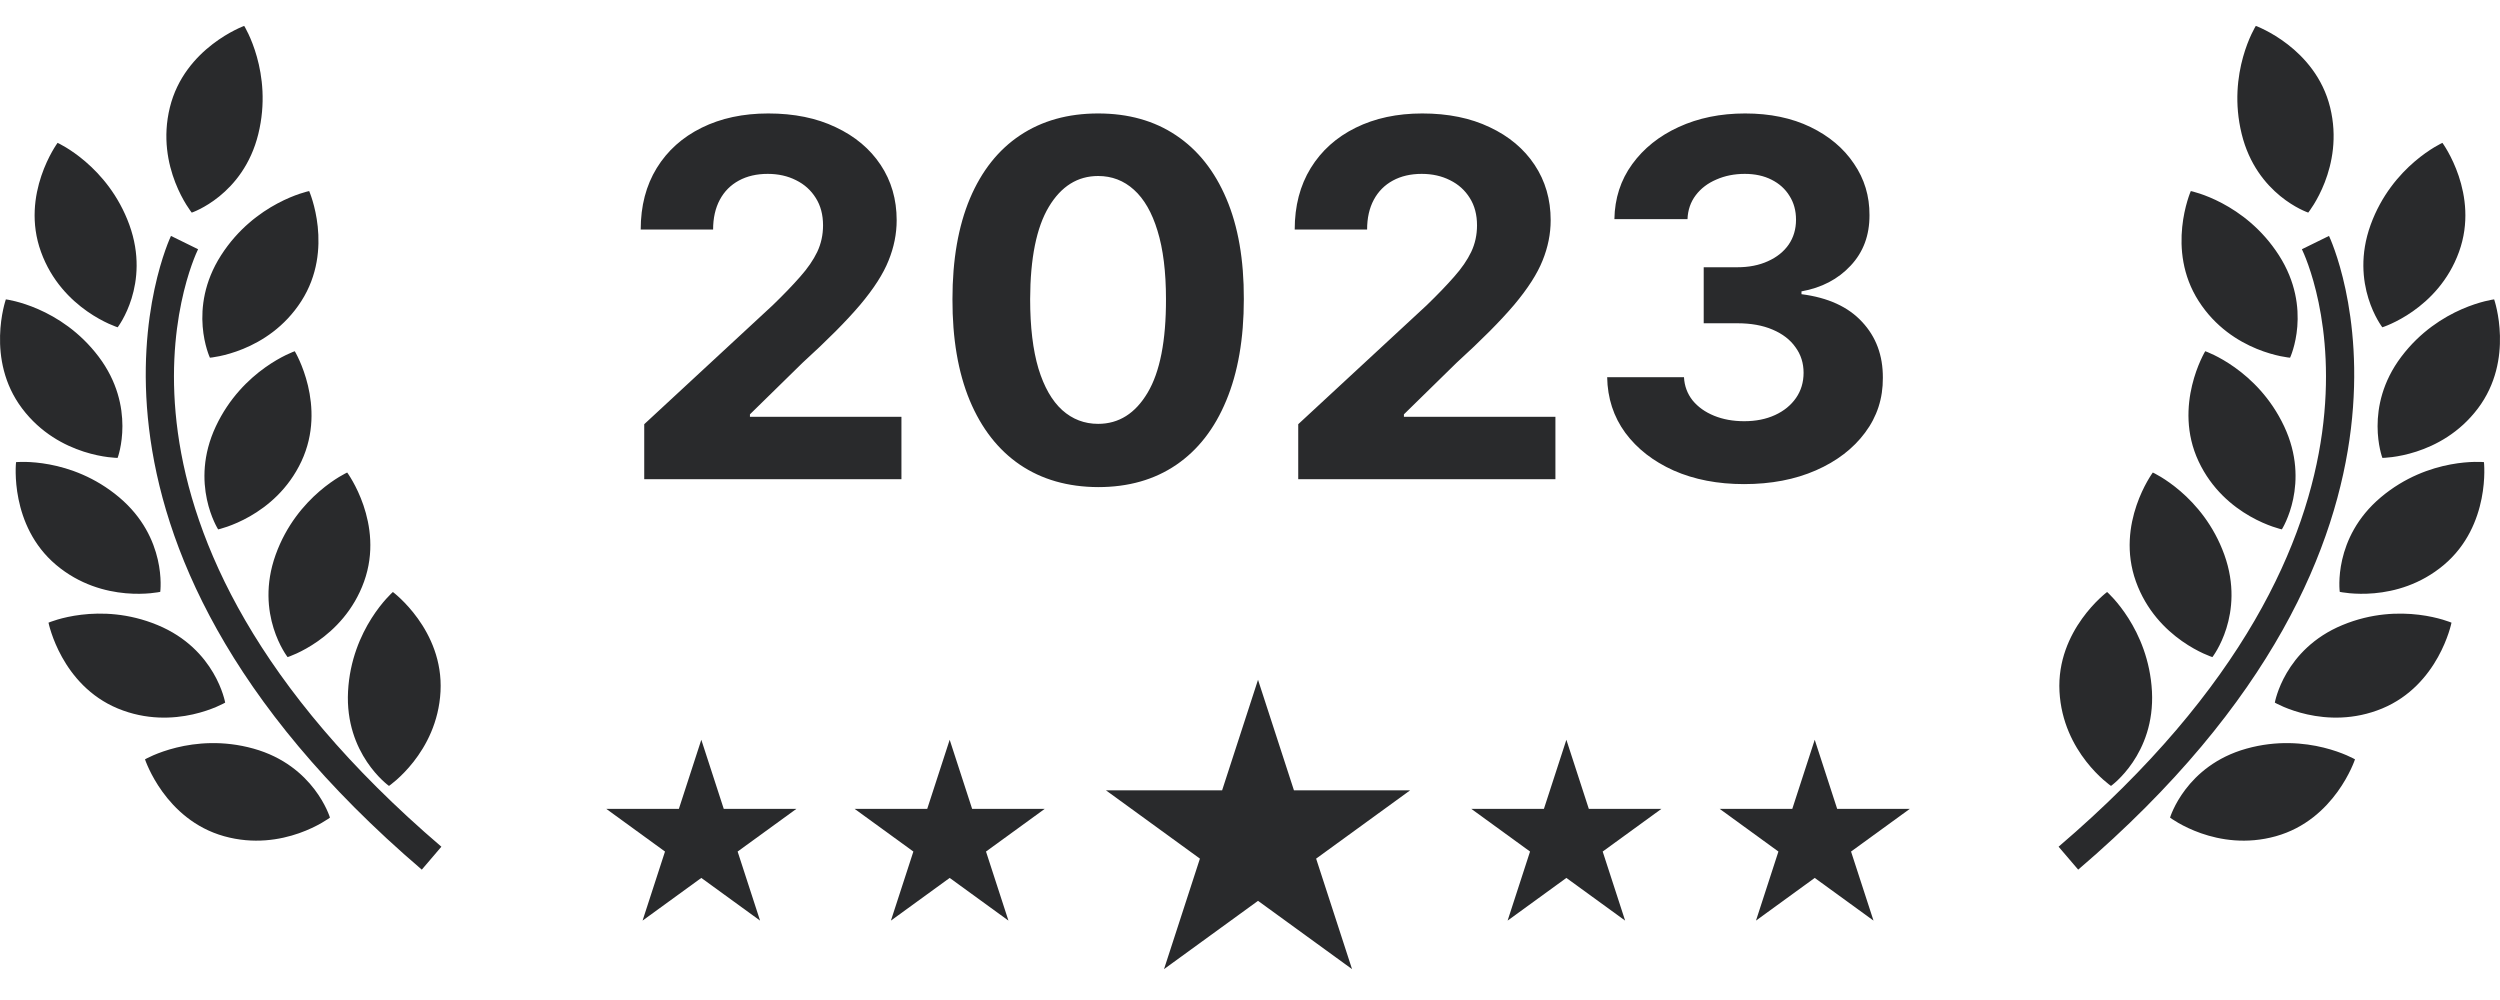 <svg width="120" height="48" viewBox="0 0 120 48" fill="none" xmlns="http://www.w3.org/2000/svg">
<path d="M9.508 11.963C9.245 12.503 3.291 25.342 21.186 40.642L20.246 41.743C1.45 25.675 8.139 11.466 8.207 11.324L9.508 11.963ZM6.96 36.448C6.96 36.448 9.244 35.117 12.169 35.934C15.084 36.747 15.833 39.228 15.838 39.245C15.818 39.26 13.595 40.932 10.755 40.138C7.916 39.343 6.967 36.468 6.96 36.448ZM18.859 28.416C18.859 28.416 21.3 30.235 21.145 33.193C20.988 36.148 18.671 37.724 18.671 37.724C18.636 37.699 16.549 36.193 16.706 33.187C16.866 30.173 18.834 28.438 18.859 28.416ZM2.328 29.888C2.349 29.879 4.765 28.843 7.561 30.002C10.367 31.162 10.808 33.726 10.808 33.726C10.808 33.726 8.391 35.138 5.656 34.008C2.941 32.881 2.336 29.928 2.328 29.888ZM16.665 22.681C16.665 22.681 18.475 25.127 17.476 27.914C16.474 30.7 13.805 31.541 13.805 31.541C13.805 31.541 12.204 29.491 13.231 26.629C14.257 23.773 16.665 22.681 16.665 22.681ZM0.77 22.183C0.77 22.183 3.4 21.916 5.723 23.873C8.027 25.816 7.696 28.373 7.692 28.409C7.673 28.413 4.952 29.015 2.694 27.116C0.449 25.223 0.765 22.228 0.77 22.183ZM14.149 16.859C14.164 16.884 15.717 19.476 14.468 22.145C13.211 24.823 10.471 25.411 10.471 25.411C10.471 25.411 9.068 23.217 10.36 20.466C11.643 17.734 14.116 16.87 14.149 16.859ZM0.281 14.37C0.317 14.374 2.916 14.712 4.735 17.12C6.557 19.534 5.652 21.963 5.646 21.979C5.646 21.979 2.845 21.972 1.062 19.607C-0.714 17.253 0.273 14.392 0.281 14.37ZM14.84 9.171C14.84 9.171 16.062 11.96 14.464 14.453C12.867 16.947 10.076 17.17 10.076 17.17C10.076 17.17 8.971 14.814 10.61 12.256C12.238 9.717 14.801 9.179 14.84 9.171ZM2.764 6.857C2.769 6.859 5.177 7.945 6.211 10.796C7.241 13.647 5.654 15.701 5.648 15.71C5.648 15.71 2.975 14.876 1.968 12.091C0.962 9.316 2.755 6.869 2.764 6.857ZM11.721 1.243C11.721 1.243 13.124 3.484 12.399 6.432C11.675 9.38 9.204 10.206 9.204 10.206C9.204 10.206 7.447 8.031 8.153 5.157C8.86 2.28 11.721 1.243 11.721 1.243Z" fill="#292A2C"/>
<path d="M30.923 23V20.362L37.087 14.654C37.612 14.147 38.051 13.69 38.407 13.284C38.767 12.879 39.041 12.481 39.227 12.092C39.413 11.698 39.506 11.272 39.506 10.815C39.506 10.308 39.39 9.871 39.159 9.505C38.928 9.133 38.612 8.848 38.212 8.651C37.812 8.448 37.358 8.346 36.851 8.346C36.321 8.346 35.858 8.453 35.464 8.668C35.069 8.882 34.765 9.189 34.551 9.589C34.337 9.989 34.229 10.466 34.229 11.018H30.754C30.754 9.885 31.011 8.902 31.523 8.067C32.036 7.233 32.755 6.588 33.68 6.131C34.604 5.674 35.67 5.446 36.876 5.446C38.116 5.446 39.196 5.666 40.114 6.106C41.039 6.54 41.758 7.143 42.271 7.915C42.784 8.687 43.04 9.572 43.04 10.57C43.04 11.224 42.91 11.87 42.651 12.507C42.398 13.143 41.944 13.851 41.29 14.629C40.636 15.401 39.714 16.328 38.525 17.411L35.997 19.888V20.007H43.269V23H30.923ZM52.711 23.381C51.257 23.375 50.006 23.017 48.957 22.307C47.914 21.596 47.111 20.568 46.547 19.22C45.989 17.873 45.713 16.252 45.718 14.358C45.718 12.47 45.998 10.86 46.556 9.53C47.119 8.2 47.923 7.188 48.965 6.494C50.014 5.795 51.263 5.446 52.711 5.446C54.16 5.446 55.406 5.795 56.449 6.494C57.497 7.193 58.303 8.208 58.867 9.539C59.431 10.863 59.71 12.47 59.704 14.358C59.704 16.258 59.422 17.881 58.859 19.229C58.301 20.576 57.5 21.605 56.457 22.315C55.414 23.025 54.166 23.381 52.711 23.381ZM52.711 20.345C53.703 20.345 54.495 19.846 55.087 18.848C55.679 17.851 55.972 16.354 55.967 14.358C55.967 13.045 55.831 11.951 55.561 11.078C55.296 10.204 54.918 9.547 54.428 9.107C53.943 8.668 53.371 8.448 52.711 8.448C51.725 8.448 50.936 8.941 50.344 9.928C49.752 10.914 49.453 12.391 49.447 14.358C49.447 15.689 49.58 16.799 49.845 17.69C50.115 18.575 50.496 19.24 50.986 19.685C51.477 20.125 52.052 20.345 52.711 20.345ZM62.315 23V20.362L68.479 14.654C69.003 14.147 69.443 13.69 69.798 13.284C70.159 12.879 70.432 12.481 70.618 12.092C70.805 11.698 70.897 11.272 70.897 10.815C70.897 10.308 70.782 9.871 70.551 9.505C70.32 9.133 70.004 8.848 69.604 8.651C69.204 8.448 68.75 8.346 68.242 8.346C67.713 8.346 67.25 8.453 66.856 8.668C66.461 8.882 66.157 9.189 65.942 9.589C65.728 9.989 65.621 10.466 65.621 11.018H62.146C62.146 9.885 62.402 8.902 62.915 8.067C63.428 7.233 64.147 6.588 65.072 6.131C65.996 5.674 67.061 5.446 68.268 5.446C69.508 5.446 70.587 5.666 71.506 6.106C72.431 6.54 73.15 7.143 73.662 7.915C74.175 8.687 74.432 9.572 74.432 10.57C74.432 11.224 74.302 11.87 74.043 12.507C73.789 13.143 73.335 13.851 72.682 14.629C72.028 15.401 71.106 16.328 69.917 17.411L67.388 19.888V20.007H74.66V23H62.315ZM83.714 23.237C82.451 23.237 81.327 23.02 80.34 22.586C79.359 22.146 78.584 21.543 78.015 20.776C77.451 20.004 77.161 19.113 77.144 18.104H80.831C80.853 18.527 80.992 18.899 81.245 19.22C81.504 19.536 81.848 19.781 82.277 19.956C82.705 20.131 83.187 20.218 83.723 20.218C84.281 20.218 84.774 20.119 85.202 19.922C85.631 19.725 85.966 19.451 86.209 19.102C86.451 18.752 86.572 18.349 86.572 17.893C86.572 17.43 86.443 17.022 86.183 16.667C85.93 16.306 85.563 16.024 85.084 15.821C84.611 15.618 84.047 15.517 83.393 15.517H81.778V12.828H83.393C83.945 12.828 84.433 12.732 84.856 12.54C85.284 12.349 85.617 12.084 85.853 11.745C86.09 11.402 86.209 11.001 86.209 10.545C86.209 10.111 86.104 9.73 85.896 9.403C85.693 9.071 85.405 8.811 85.033 8.625C84.667 8.439 84.238 8.346 83.748 8.346C83.252 8.346 82.798 8.436 82.387 8.617C81.975 8.792 81.645 9.042 81.397 9.369C81.149 9.696 81.017 10.08 81 10.519H77.491C77.508 9.522 77.792 8.642 78.345 7.881C78.897 7.12 79.641 6.525 80.577 6.097C81.519 5.663 82.581 5.446 83.765 5.446C84.96 5.446 86.006 5.663 86.902 6.097C87.798 6.531 88.495 7.117 88.99 7.856C89.492 8.589 89.74 9.412 89.735 10.325C89.74 11.294 89.439 12.103 88.83 12.752C88.227 13.4 87.44 13.812 86.471 13.986V14.121C87.745 14.285 88.714 14.727 89.379 15.449C90.05 16.165 90.383 17.061 90.377 18.138C90.383 19.125 90.098 20.001 89.523 20.768C88.954 21.534 88.168 22.137 87.164 22.577C86.161 23.017 85.011 23.237 83.714 23.237Z" fill="#292A2C"/>
<path d="M110.491 11.963C110.756 12.508 116.704 25.345 98.812 40.642L99.753 41.743C118.536 25.686 111.869 11.486 111.792 11.324L110.491 11.963ZM113.04 36.448C113.04 36.448 110.756 35.117 107.831 35.934C104.909 36.749 104.164 39.239 104.162 39.245C104.19 39.266 106.409 40.931 109.244 40.138C112.08 39.344 113.031 36.474 113.04 36.448ZM101.141 28.416C101.141 28.416 98.7 30.235 98.855 33.193C99.011 36.125 101.292 37.699 101.328 37.724C101.328 37.724 103.452 36.218 103.294 33.187C103.134 30.177 101.171 28.443 101.141 28.416ZM117.672 29.888C117.672 29.888 115.247 28.838 112.439 30.002C109.633 31.162 109.192 33.726 109.192 33.726C109.211 33.737 111.62 35.133 114.343 34.008C117.057 32.882 117.663 29.932 117.672 29.888ZM103.335 22.681C103.335 22.681 101.525 25.127 102.524 27.914C103.525 30.7 106.195 31.541 106.195 31.541C106.195 31.541 107.796 29.491 106.769 26.629C105.742 23.773 103.335 22.681 103.335 22.681ZM119.23 22.182C119.23 22.182 116.6 21.916 114.277 23.873C111.97 25.818 112.304 28.38 112.308 28.409C112.337 28.415 115.052 29.011 117.306 27.116C119.568 25.208 119.23 22.182 119.23 22.182ZM105.851 16.858C105.851 16.858 104.276 19.463 105.532 22.145C106.789 24.823 109.529 25.41 109.529 25.41C109.55 25.376 110.922 23.195 109.64 20.466C108.355 17.729 105.874 16.866 105.851 16.858ZM119.719 14.37C119.688 14.374 117.086 14.71 115.265 17.12C113.437 19.542 114.354 21.979 114.354 21.979C114.374 21.979 117.161 21.963 118.938 19.607C120.711 17.257 119.73 14.402 119.719 14.37ZM105.159 9.171C105.144 9.205 103.948 11.974 105.536 14.452C107.133 16.946 109.923 17.17 109.923 17.17C109.923 17.17 111.029 14.814 109.39 12.256C107.749 9.697 105.159 9.171 105.159 9.171ZM117.236 6.857C117.236 6.857 114.824 7.941 113.789 10.795C112.757 13.652 114.352 15.71 114.352 15.71C114.352 15.71 117.025 14.876 118.032 12.091C119.036 9.322 117.253 6.881 117.236 6.857ZM108.279 1.243C108.279 1.243 106.875 3.484 107.601 6.432C108.319 9.356 110.754 10.191 110.795 10.205C110.806 10.19 112.551 8.022 111.847 5.157C111.142 2.292 108.301 1.251 108.279 1.243Z" fill="#292A2C"/>
<path d="M33.663 35.509L34.74 38.825H38.227L35.406 40.874L36.483 44.189L33.663 42.14L30.843 44.189L31.92 40.874L29.1 38.825H32.586L33.663 35.509Z" fill="#292A2C"/>
<path d="M45.585 35.509L46.662 38.825H50.148L47.328 40.874L48.405 44.189L45.585 42.14L42.764 44.189L43.842 40.874L41.021 38.825H44.507L45.585 35.509Z" fill="#292A2C"/>
<path d="M60.385 32.63L62.109 37.935H67.687L63.174 41.214L64.898 46.518L60.385 43.24L55.873 46.518L57.596 41.214L53.084 37.935H58.662L60.385 32.63Z" fill="#292A2C"/>
<path d="M75.186 35.509L76.263 38.825H79.749L76.929 40.874L78.006 44.189L75.186 42.14L72.365 44.189L73.442 40.874L70.622 38.825H74.108L75.186 35.509Z" fill="#292A2C"/>
<path d="M87.107 35.509L88.184 38.825H91.671L88.85 40.874L89.928 44.189L87.107 42.14L84.287 44.189L85.364 40.874L82.544 38.825H86.03L87.107 35.509Z" fill="#292A2C"/>
</svg>
